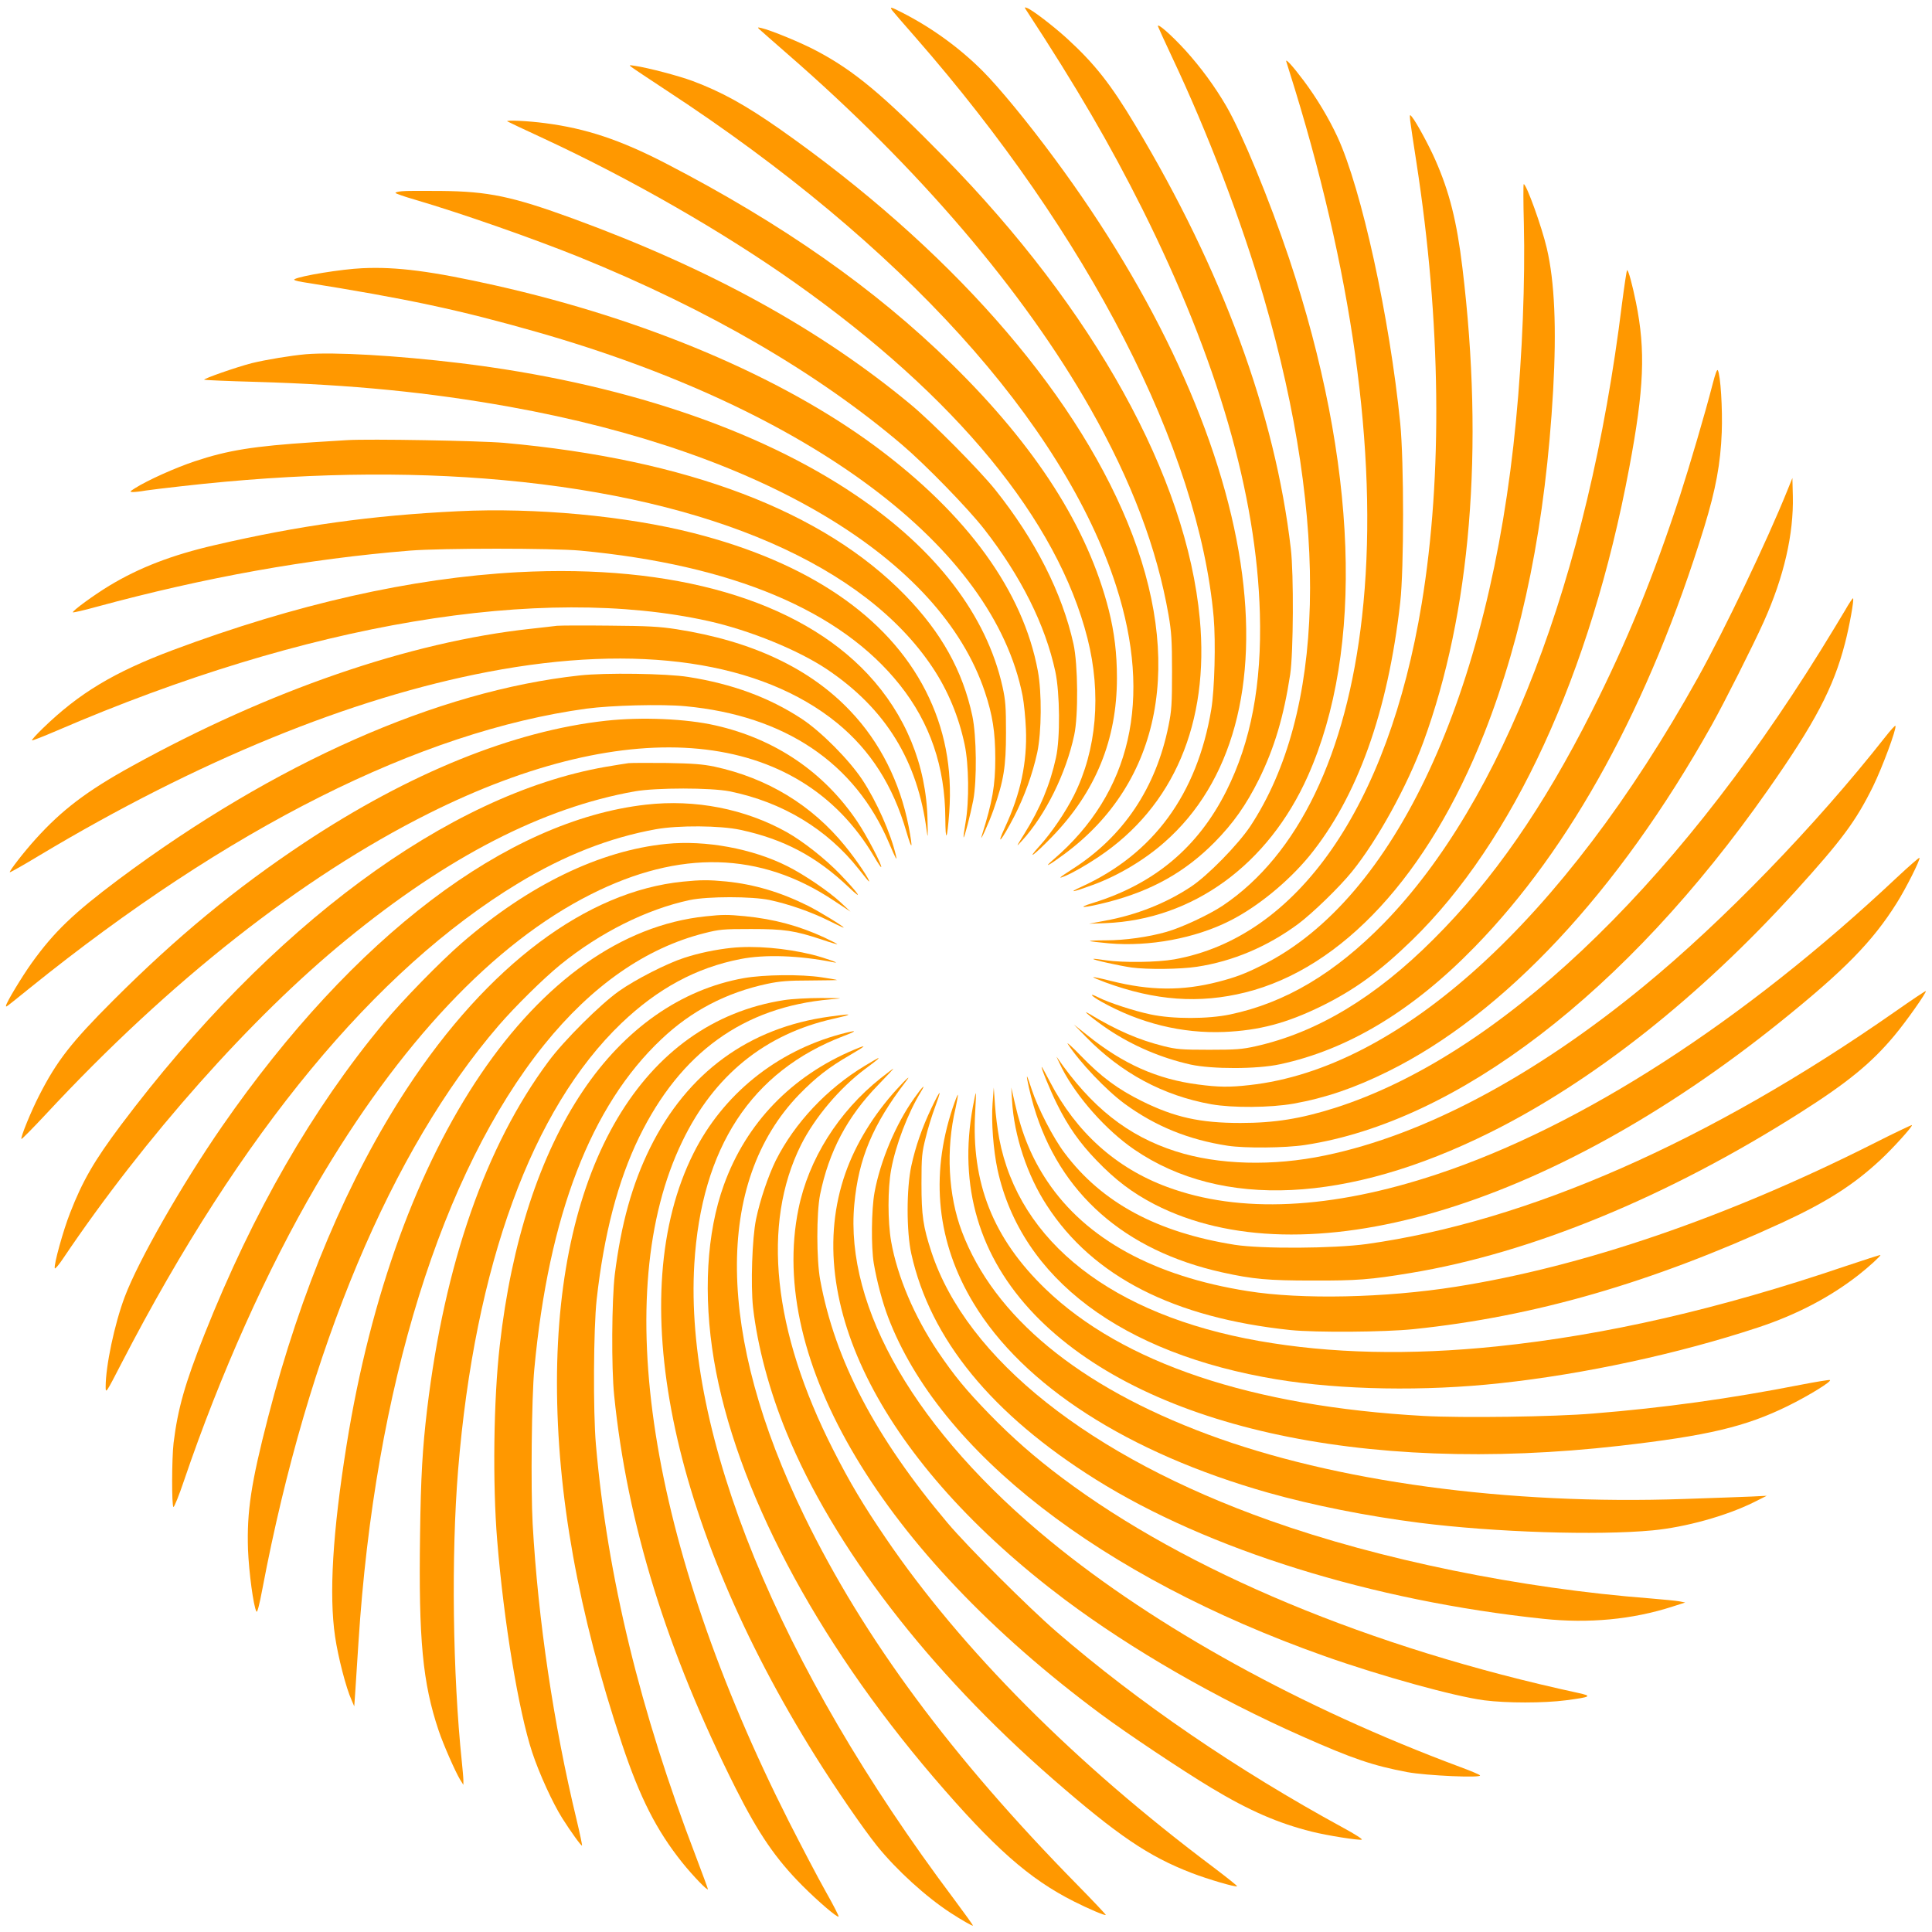 <?xml version="1.0" standalone="no"?>
<!DOCTYPE svg PUBLIC "-//W3C//DTD SVG 20010904//EN"
 "http://www.w3.org/TR/2001/REC-SVG-20010904/DTD/svg10.dtd">
<svg version="1.0" xmlns="http://www.w3.org/2000/svg"
 width="1280pt" height="1280pt" viewBox="0 0 1280 1280"
 preserveAspectRatio="xMidYMid meet">
<g transform="translate(0,1280) scale(0.1,-0.1)"
fill="#ff9800" stroke="none">
<path d="M5911 12731 c8 -10 76 -90 153 -177 1151 -1316 1878 -2731 1977
-3844 14 -165 6 -477 -16 -610 -94 -563 -383 -957 -860 -1175 -95 -43 -58 -37
75 12 167 61 343 166 475 283 449 394 626 1045 504 1850 -125 825 -560 1772
-1232 2679 -177 240 -369 473 -477 581 -156 156 -342 290 -540 390 -69 35 -77
37 -59 11z"/>
<path d="M6801 12730 c334 -510 553 -887 770 -1320 495 -993 754 -1885 776
-2675 13 -470 -59 -850 -222 -1175 -187 -373 -476 -615 -880 -741 -127 -39
-63 -36 97 5 289 75 509 198 705 396 124 126 208 245 293 415 104 211 165 417
208 698 21 142 24 663 4 832 -104 894 -454 1845 -1030 2805 -164 274 -270 408
-456 578 -92 83 -225 185 -261 199 -19 7 -19 6 -4 -17z"/>
<path d="M7672 12625 c4 -11 45 -101 92 -201 240 -508 461 -1088 610 -1599
437 -1503 404 -2750 -91 -3500 -81 -121 -282 -327 -393 -400 -166 -110 -361
-187 -569 -225 l-106 -20 110 4 c577 23 1078 387 1340 975 374 839 329 2070
-125 3431 -129 384 -311 827 -415 1006 -77 132 -168 256 -271 370 -93 102
-190 187 -182 159z"/>
<path d="M5030 12607 c8 -8 94 -83 190 -167 865 -752 1562 -1569 2004 -2347
273 -481 441 -926 518 -1368 19 -110 23 -167 23 -375 0 -216 -3 -258 -23 -357
-83 -413 -299 -735 -637 -951 -88 -57 -100 -67 -51 -47 55 23 139 71 223 127
499 333 736 889 672 1578 -87 939 -699 2045 -1694 3059 -406 414 -598 574
-847 705 -99 53 -301 136 -363 150 -26 6 -28 6 -15 -7z"/>
<path d="M8523 12389 c3 -9 28 -90 56 -180 401 -1308 555 -2513 445 -3494
-102 -913 -423 -1579 -923 -1915 -90 -60 -271 -145 -373 -174 -119 -34 -275
-56 -403 -56 -60 0 -106 -2 -104 -5 3 -2 60 -9 127 -15 267 -23 569 33 799
149 182 91 386 258 527 429 318 390 521 954 603 1682 25 224 25 928 0 1185
-70 700 -256 1552 -416 1898 -57 123 -137 257 -224 373 -75 100 -126 155 -114
123z"/>
<path d="M4185 12355 c11 -9 117 -79 235 -157 1554 -1017 2628 -2201 2975
-3281 241 -749 99 -1369 -415 -1811 -71 -61 -36 -44 71 35 645 477 798 1277
419 2198 -366 891 -1192 1825 -2304 2606 -229 160 -386 247 -579 319 -92 34
-293 87 -382 100 -38 6 -39 5 -20 -9z"/>
<path d="M9343 12000 c3 -25 21 -148 41 -275 163 -1053 175 -2075 35 -2925
-222 -1346 -823 -2210 -1639 -2356 -113 -20 -338 -23 -454 -6 -44 7 -81 11
-83 9 -5 -6 171 -45 254 -57 103 -14 322 -12 433 5 237 36 465 132 670 283 95
71 273 243 357 347 168 207 366 567 473 858 313 854 404 1946 259 3142 -37
308 -86 503 -179 714 -40 92 -126 251 -155 286 -15 19 -16 18 -12 -25z"/>
<path d="M3361 11996 c2 -2 112 -54 244 -115 579 -269 1188 -619 1663 -955
1067 -755 1739 -1573 1937 -2356 93 -367 61 -739 -90 -1040 -57 -113 -149
-248 -227 -334 -96 -106 -35 -61 83 61 289 299 429 644 429 1051 0 164 -17
302 -54 450 -139 547 -480 1081 -1042 1632 -509 499 -1122 928 -1894 1328
-302 156 -528 231 -798 266 -112 15 -262 22 -251 12z"/>
<path d="M10096 11318 c9 -375 -10 -870 -52 -1303 -173 -1816 -803 -3171
-1679 -3608 -117 -59 -179 -82 -295 -112 -237 -61 -451 -59 -709 6 -63 16
-116 27 -118 25 -2 -2 34 -17 79 -34 332 -122 623 -143 929 -67 642 160 1212
778 1582 1715 258 654 407 1397 457 2274 23 412 10 720 -42 941 -33 142 -135
425 -153 425 -3 0 -3 -118 1 -262z"/>
<path d="M2663 11533 c-24 -2 -43 -7 -43 -11 0 -4 60 -25 133 -46 309 -91 779
-256 1082 -378 861 -349 1587 -772 2143 -1246 155 -132 435 -420 542 -557 244
-313 405 -634 472 -945 30 -142 33 -440 4 -570 -39 -178 -103 -333 -210 -505
-56 -90 -56 -90 -15 -45 156 171 292 446 346 700 28 130 25 468 -5 604 -75
338 -253 689 -518 1021 -104 130 -418 447 -559 564 -601 499 -1329 900 -2239
1233 -403 147 -560 180 -876 183 -118 1 -234 1 -257 -2z"/>
<path d="M2400 11023 c-135 -6 -408 -50 -449 -73 -9 -5 12 -12 55 -19 692
-110 1037 -184 1549 -330 1817 -519 3026 -1424 3220 -2411 9 -47 19 -146 22
-220 9 -221 -36 -430 -138 -650 -65 -139 -23 -90 60 70 69 135 122 282 153
424 29 138 31 396 4 541 -98 528 -466 1036 -1078 1489 -624 461 -1520 841
-2516 1065 -420 94 -654 125 -882 114z"/>
<path d="M10746 10787 c-224 -1818 -792 -3296 -1575 -4101 -326 -334 -655
-530 -1021 -607 -147 -31 -382 -31 -526 0 -107 22 -281 79 -347 113 -67 34
-52 12 19 -28 257 -144 535 -212 814 -201 233 10 414 58 645 171 219 108 386
229 599 436 671 652 1184 1766 1440 3130 99 526 109 778 45 1095 -25 122 -50
215 -59 215 -3 0 -18 -100 -34 -223z"/>
<path d="M2025 10453 c-100 -9 -263 -36 -357 -59 -101 -26 -322 -103 -315
-110 2 -2 156 -9 343 -14 641 -19 1145 -69 1680 -165 1683 -303 2854 -1005
3149 -1889 51 -152 69 -267 69 -441 0 -180 -19 -287 -89 -510 -20 -64 49 88
78 172 67 192 82 283 82 508 0 173 -3 214 -23 305 -106 474 -439 909 -972
1269 -653 442 -1568 747 -2620 875 -423 51 -841 75 -1025 59z"/>
<path d="M11346 10253 c-48 -187 -152 -540 -216 -738 -178 -543 -351 -966
-585 -1430 -321 -636 -652 -1113 -1045 -1505 -387 -388 -775 -621 -1182 -712
-90 -20 -130 -23 -308 -23 -181 0 -216 3 -300 24 -165 41 -313 105 -495 215
-64 38 38 -44 130 -106 163 -108 348 -187 543 -231 142 -31 441 -31 592 2 449
96 877 353 1290 777 640 656 1158 1604 1521 2782 77 252 108 421 116 627 6
155 -8 382 -26 412 -5 9 -17 -24 -35 -94z"/>
<path d="M2300 9884 c-30 -2 -131 -8 -225 -14 -396 -26 -565 -53 -784 -126
-129 -43 -312 -125 -396 -178 -36 -23 -38 -25 -15 -26 14 0 52 4 85 10 33 5
141 18 240 29 765 87 1480 100 2130 40 1384 -127 2393 -567 2842 -1239 102
-152 175 -327 214 -513 28 -131 31 -375 6 -517 -9 -52 -15 -96 -13 -98 5 -5
45 149 64 246 25 134 22 425 -6 559 -64 299 -205 552 -444 798 -542 558 -1445
902 -2658 1011 -163 14 -896 27 -1040 18z"/>
<path d="M11841 9549 c-135 -335 -414 -919 -592 -1239 -895 -1608 -1976 -2590
-2971 -2699 -131 -15 -206 -14 -341 4 -270 35 -496 136 -730 324 l-92 73 80
-82 c234 -240 512 -389 830 -446 142 -25 391 -23 545 4 212 38 405 104 625
213 770 380 1524 1186 2145 2294 84 150 276 531 345 685 134 298 199 581 193
834 l-3 119 -34 -84z"/>
<path d="M3035 9413 c-574 -28 -1050 -94 -1614 -225 -281 -65 -497 -148 -696
-268 -101 -61 -249 -169 -242 -177 3 -2 72 13 154 36 726 197 1403 318 2078
373 215 17 944 17 1130 0 1007 -95 1724 -396 2116 -889 201 -252 300 -543 302
-883 1 -166 12 -150 26 38 21 293 -30 557 -156 805 -251 493 -779 852 -1538
1045 -447 114 -1049 170 -1560 145z"/>
<path d="M3430 9009 c-702 -38 -1469 -211 -2285 -516 -391 -147 -621 -285
-862 -519 -42 -41 -74 -76 -71 -79 2 -3 78 27 169 66 1647 710 3203 971 4314
724 273 -61 594 -192 785 -320 388 -261 601 -607 660 -1072 7 -54 8 -39 5 77
-8 362 -146 696 -396 964 -459 490 -1282 730 -2319 675z"/>
<path d="M12225 8758 c-27 -46 -100 -166 -163 -268 -992 -1598 -2150 -2689
-3217 -3030 -228 -72 -400 -100 -627 -100 -268 0 -437 38 -653 145 -159 79
-268 159 -405 301 -57 59 -96 94 -86 78 80 -123 255 -307 376 -396 205 -150
424 -239 685 -279 115 -17 378 -15 510 5 1008 153 2129 1012 3067 2351 313
446 435 678 511 971 29 110 62 292 54 300 -2 3 -26 -32 -52 -78z"/>
<path d="M3690 8654 c-19 -3 -98 -11 -175 -20 -802 -87 -1735 -409 -2645 -912
-294 -162 -461 -289 -634 -481 -78 -86 -177 -214 -171 -220 2 -2 91 48 197
112 1047 627 2061 1042 2973 1216 995 190 1809 70 2311 -339 221 -181 370
-414 459 -720 39 -132 44 -119 15 35 -57 293 -190 558 -385 763 -268 284 -653
465 -1151 543 -116 18 -191 22 -449 24 -170 2 -326 1 -345 -1z"/>
<path d="M3840 8325 c-941 -102 -2020 -580 -3055 -1352 -299 -224 -427 -347
-575 -553 -67 -94 -170 -265 -170 -283 0 -11 -10 -18 155 115 1318 1064 2588
1702 3690 1853 164 22 501 31 657 16 657 -62 1123 -375 1348 -906 47 -110 55
-125 45 -80 -34 145 -128 357 -222 499 -89 134 -274 320 -402 404 -215 141
-459 231 -751 277 -143 23 -551 29 -720 10z"/>
<path d="M4015 8025 c-613 -67 -1301 -346 -2000 -809 -456 -303 -843 -622
-1266 -1045 -276 -276 -372 -399 -488 -626 -53 -102 -127 -283 -119 -291 3 -2
75 71 161 163 821 884 1696 1572 2534 1992 1345 674 2452 567 2954 -284 24
-41 45 -72 47 -70 9 9 -98 213 -157 300 -221 329 -544 549 -941 639 -193 44
-487 57 -725 31z"/>
<path d="M12490 7917 c-465 -591 -1075 -1220 -1596 -1648 -730 -600 -1459
-988 -2114 -1124 -348 -73 -709 -63 -990 27 -319 102 -560 293 -788 624 -7 11
9 -23 34 -74 99 -192 293 -411 479 -538 579 -396 1414 -356 2355 112 683 339
1388 897 2025 1599 308 340 399 462 514 694 62 127 156 380 149 402 -2 5 -32
-28 -68 -74z"/>
<path d="M4165 7744 c-22 -3 -92 -14 -155 -25 -1040 -182 -2217 -1052 -3209
-2373 -176 -235 -254 -369 -337 -583 -45 -114 -109 -344 -101 -366 2 -6 28 24
57 68 536 796 1246 1596 1873 2108 674 552 1302 875 1912 984 144 25 504 25
630 0 349 -71 645 -250 855 -516 35 -45 65 -81 67 -81 13 0 -83 144 -158 235
-221 272 -515 450 -866 526 -79 16 -141 21 -313 24 -118 1 -233 1 -255 -1z"/>
<path d="M4280 7469 c-922 -104 -1937 -874 -2807 -2129 -268 -387 -557 -893
-647 -1133 -68 -181 -126 -458 -126 -595 0 -46 2 -44 106 158 787 1523 1682
2606 2627 3178 305 185 607 303 912 358 150 27 426 25 561 -4 287 -62 503
-176 718 -381 104 -99 64 -40 -59 88 -98 102 -245 217 -351 277 -277 155 -607
220 -934 183z"/>
<path d="M4415 7209 c-441 -44 -912 -272 -1356 -657 -142 -123 -394 -381 -519
-532 -472 -570 -862 -1247 -1186 -2062 -129 -325 -176 -491 -204 -718 -12
-103 -13 -417 -1 -424 5 -3 37 76 71 177 238 700 550 1397 876 1954 551 942
1176 1605 1819 1928 589 297 1122 283 1608 -41 l112 -74 -65 61 c-78 73 -243
185 -353 240 -232 117 -543 174 -802 148z"/>
<path d="M12568 6987 c-1017 -956 -2088 -1648 -3045 -1966 -702 -234 -1311
-263 -1790 -85 -339 125 -603 362 -778 699 -26 50 -49 92 -52 95 -14 14 57
-160 100 -245 74 -149 150 -257 262 -373 125 -130 236 -214 384 -291 985 -506
2603 -34 4151 1213 421 339 605 527 765 781 62 98 160 293 152 302 -3 2 -70
-56 -149 -130z"/>
<path d="M4525 6959 c-637 -63 -1293 -554 -1829 -1371 -389 -594 -703 -1336
-920 -2178 -113 -437 -141 -624 -133 -875 6 -150 36 -377 56 -412 5 -10 19 40
40 153 301 1586 854 2905 1565 3730 107 124 295 310 408 402 262 213 572 368
858 429 120 25 411 25 530 0 126 -27 275 -79 389 -136 55 -28 101 -49 101 -47
0 8 -158 105 -237 145 -181 90 -355 142 -542 161 -114 11 -168 11 -286 -1z"/>
<path d="M4675 6729 c-1119 -117 -2058 -1499 -2379 -3504 -92 -575 -117 -989
-76 -1268 20 -136 73 -341 109 -420 l18 -42 6 85 c3 47 13 200 22 340 108
1687 551 3113 1230 3958 316 392 673 641 1060 739 102 26 125 28 310 28 222 0
289 -10 470 -70 55 -19 101 -32 102 -31 2 2 -37 22 -86 45 -169 78 -334 122
-526 141 -114 11 -148 11 -260 -1z"/>
<path d="M4845 6520 c-103 -11 -215 -34 -312 -66 -113 -36 -323 -143 -433
-221 -124 -88 -365 -328 -466 -465 -417 -561 -688 -1339 -804 -2303 -31 -261
-42 -449 -47 -833 -10 -697 17 -981 123 -1297 30 -90 110 -272 142 -325 l22
-35 0 30 c0 17 -5 71 -10 120 -61 584 -71 1370 -25 1935 111 1356 490 2394
1082 2961 241 230 496 368 789 425 162 32 388 24 614 -21 63 -13 -48 27 -138
50 -179 44 -384 61 -537 45z"/>
<path d="M4930 6320 c-418 -74 -792 -336 -1069 -749 -284 -422 -473 -1001
-550 -1686 -41 -356 -48 -914 -17 -1290 44 -542 142 -1132 232 -1405 47 -142
136 -336 199 -436 57 -90 126 -186 131 -181 2 2 -14 79 -36 171 -153 634 -255
1323 -291 1959 -13 233 -7 841 11 1027 95 1018 375 1745 842 2185 198 188 430
309 702 367 81 17 136 22 283 22 100 1 180 2 179 3 -2 2 -47 10 -102 18 -138
21 -381 18 -514 -5z"/>
<path d="M12553 6096 c-1233 -861 -2434 -1389 -3498 -1538 -219 -30 -697 -33
-875 -5 -514 82 -879 278 -1126 607 -76 100 -178 298 -219 423 -15 48 -29 86
-31 85 -4 -5 23 -125 45 -198 170 -576 601 -956 1249 -1100 203 -45 304 -54
597 -54 293 -1 385 6 650 50 800 132 1703 504 2583 1063 312 198 471 328 622
509 79 94 216 289 209 296 -2 2 -95 -60 -206 -138z"/>
<path d="M5195 6174 c-938 -145 -1504 -1098 -1505 -2534 0 -740 141 -1525 431
-2395 119 -356 228 -571 399 -785 70 -87 170 -191 170 -176 0 4 -36 101 -79
215 -371 967 -587 1856 -663 2731 -19 218 -16 768 5 960 48 431 140 785 281
1075 274 561 691 863 1267 914 93 8 92 8 -61 9 -85 0 -195 -6 -245 -14z"/>
<path d="M5498 6065 c-536 -73 -944 -371 -1191 -870 -119 -241 -192 -504 -234
-840 -20 -169 -23 -617 -4 -800 86 -848 348 -1695 806 -2605 152 -302 266
-467 441 -643 105 -105 231 -213 240 -205 3 3 -36 79 -87 169 -51 90 -160 299
-244 464 -926 1832 -1188 3503 -705 4502 211 439 550 713 1004 814 50 11 92
22 95 25 6 5 -6 4 -121 -11z"/>
<path d="M5571 5949 c-428 -115 -781 -400 -976 -789 -467 -932 -161 -2447 807
-3995 135 -216 316 -479 409 -595 130 -161 325 -338 488 -444 74 -48 143 -87
147 -84 2 2 -55 81 -125 175 -1166 1553 -1789 3077 -1721 4209 47 771 377
1276 989 1510 98 37 91 42 -18 13z"/>
<path d="M5660 5846 c-415 -174 -716 -486 -864 -896 -115 -317 -138 -729 -66
-1160 143 -848 668 -1845 1455 -2765 400 -467 633 -673 931 -823 95 -48 205
-95 210 -89 2 2 -82 91 -187 198 -835 849 -1414 1631 -1810 2444 -583 1198
-596 2212 -35 2793 109 112 197 181 336 261 111 65 119 74 30 37z"/>
<path d="M5730 5739 c-252 -152 -465 -379 -590 -627 -51 -104 -105 -264 -131
-390 -26 -125 -36 -435 -20 -583 29 -257 109 -556 222 -830 312 -760 941
-1578 1764 -2295 431 -375 634 -513 920 -623 106 -41 293 -96 301 -88 3 2 -66
57 -153 123 -923 692 -1673 1446 -2175 2184 -149 219 -237 366 -348 585 -400
786 -475 1495 -213 2020 91 181 255 376 425 503 78 58 95 72 86 72 -2 0 -41
-23 -88 -51z"/>
<path d="M5835 5657 c-280 -223 -478 -537 -545 -867 -205 -1002 553 -2270
2000 -3344 170 -127 550 -380 735 -491 251 -151 442 -234 665 -290 103 -26
313 -59 332 -53 7 3 -48 38 -122 78 -708 386 -1358 831 -1900 1299 -185 160
-585 559 -722 721 -479 568 -746 1077 -844 1610 -25 135 -25 441 -1 564 58
286 180 518 386 729 57 59 102 107 100 107 -3 0 -40 -29 -84 -63z"/>
<path d="M5941 5583 c-153 -168 -272 -362 -340 -556 -299 -853 251 -1921 1454
-2825 441 -330 999 -652 1575 -907 334 -148 467 -193 695 -236 124 -23 498
-40 480 -21 -5 6 -65 31 -133 56 -1047 390 -2013 922 -2712 1495 -887 726
-1364 1545 -1300 2232 28 304 123 529 340 812 40 51 11 27 -59 -50z"/>
<path d="M6056 5523 c-121 -170 -224 -415 -262 -623 -21 -115 -23 -361 -5
-470 20 -118 58 -260 95 -357 340 -892 1406 -1719 2891 -2245 373 -132 860
-267 1059 -293 149 -19 392 -19 540 0 167 22 178 28 81 49 -1375 298 -2596
807 -3420 1426 -181 136 -328 265 -480 421 -158 163 -230 251 -341 414 -156
232 -269 498 -310 730 -23 133 -23 349 0 475 29 161 111 376 198 518 36 59 9
33 -46 -45z"/>
<path d="M6576 5489 c-9 -122 5 -308 33 -439 158 -721 822 -1219 1851 -1389
428 -70 977 -80 1480 -25 556 60 1181 195 1707 369 255 84 478 201 665 347 68
53 151 129 146 133 -2 2 -109 -33 -238 -76 -831 -282 -1580 -454 -2301 -529
-579 -60 -1104 -48 -1579 36 -969 171 -1590 655 -1720 1341 -11 60 -24 160
-28 223 l-8 115 -8 -106z"/>
<path d="M6705 5509 c13 -232 101 -498 231 -696 305 -471 841 -744 1614 -825
169 -17 622 -14 815 6 802 83 1576 307 2443 706 294 136 473 250 651 416 81
75 215 223 208 230 -2 2 -118 -53 -258 -124 -967 -487 -1920 -814 -2764 -947
-468 -74 -1022 -86 -1378 -29 -621 98 -1072 345 -1328 727 -103 154 -168 310
-215 517 l-24 105 5 -86z"/>
<path d="M6171 5459 c-63 -133 -105 -254 -133 -382 -33 -151 -33 -438 0 -585
126 -565 533 -1062 1222 -1494 741 -464 1832 -804 2964 -923 301 -32 590 -5
857 81 l84 27 -40 8 c-22 4 -107 12 -190 19 -860 66 -1794 257 -2522 516
-1193 423 -2008 1070 -2242 1779 -55 168 -66 241 -66 455 0 178 3 204 28 303
14 59 42 149 61 199 19 51 33 94 31 97 -3 2 -27 -43 -54 -100z"/>
<path d="M6446 5470 c-98 -529 41 -996 408 -1379 711 -739 2162 -1065 3876
-870 584 67 834 126 1115 264 142 70 297 166 278 172 -6 2 -92 -12 -190 -31
-469 -92 -906 -153 -1378 -191 -260 -22 -869 -30 -1123 -16 -1139 63 -1996
351 -2504 840 -349 336 -495 704 -467 1176 4 66 6 121 4 123 -1 2 -10 -38 -19
-88z"/>
<path d="M6311 5458 c-150 -452 -103 -892 139 -1292 329 -546 1023 -992 1950
-1255 301 -85 659 -156 1005 -200 499 -63 1177 -85 1545 -50 218 21 484 95
665 184 l90 45 -100 -5 c-55 -2 -256 -10 -446 -16 -1171 -41 -2317 115 -3158
428 -855 318 -1415 780 -1628 1343 -91 240 -107 545 -42 819 10 46 17 86 15
88 -2 2 -18 -38 -35 -89z"/>
</g>
</svg>
